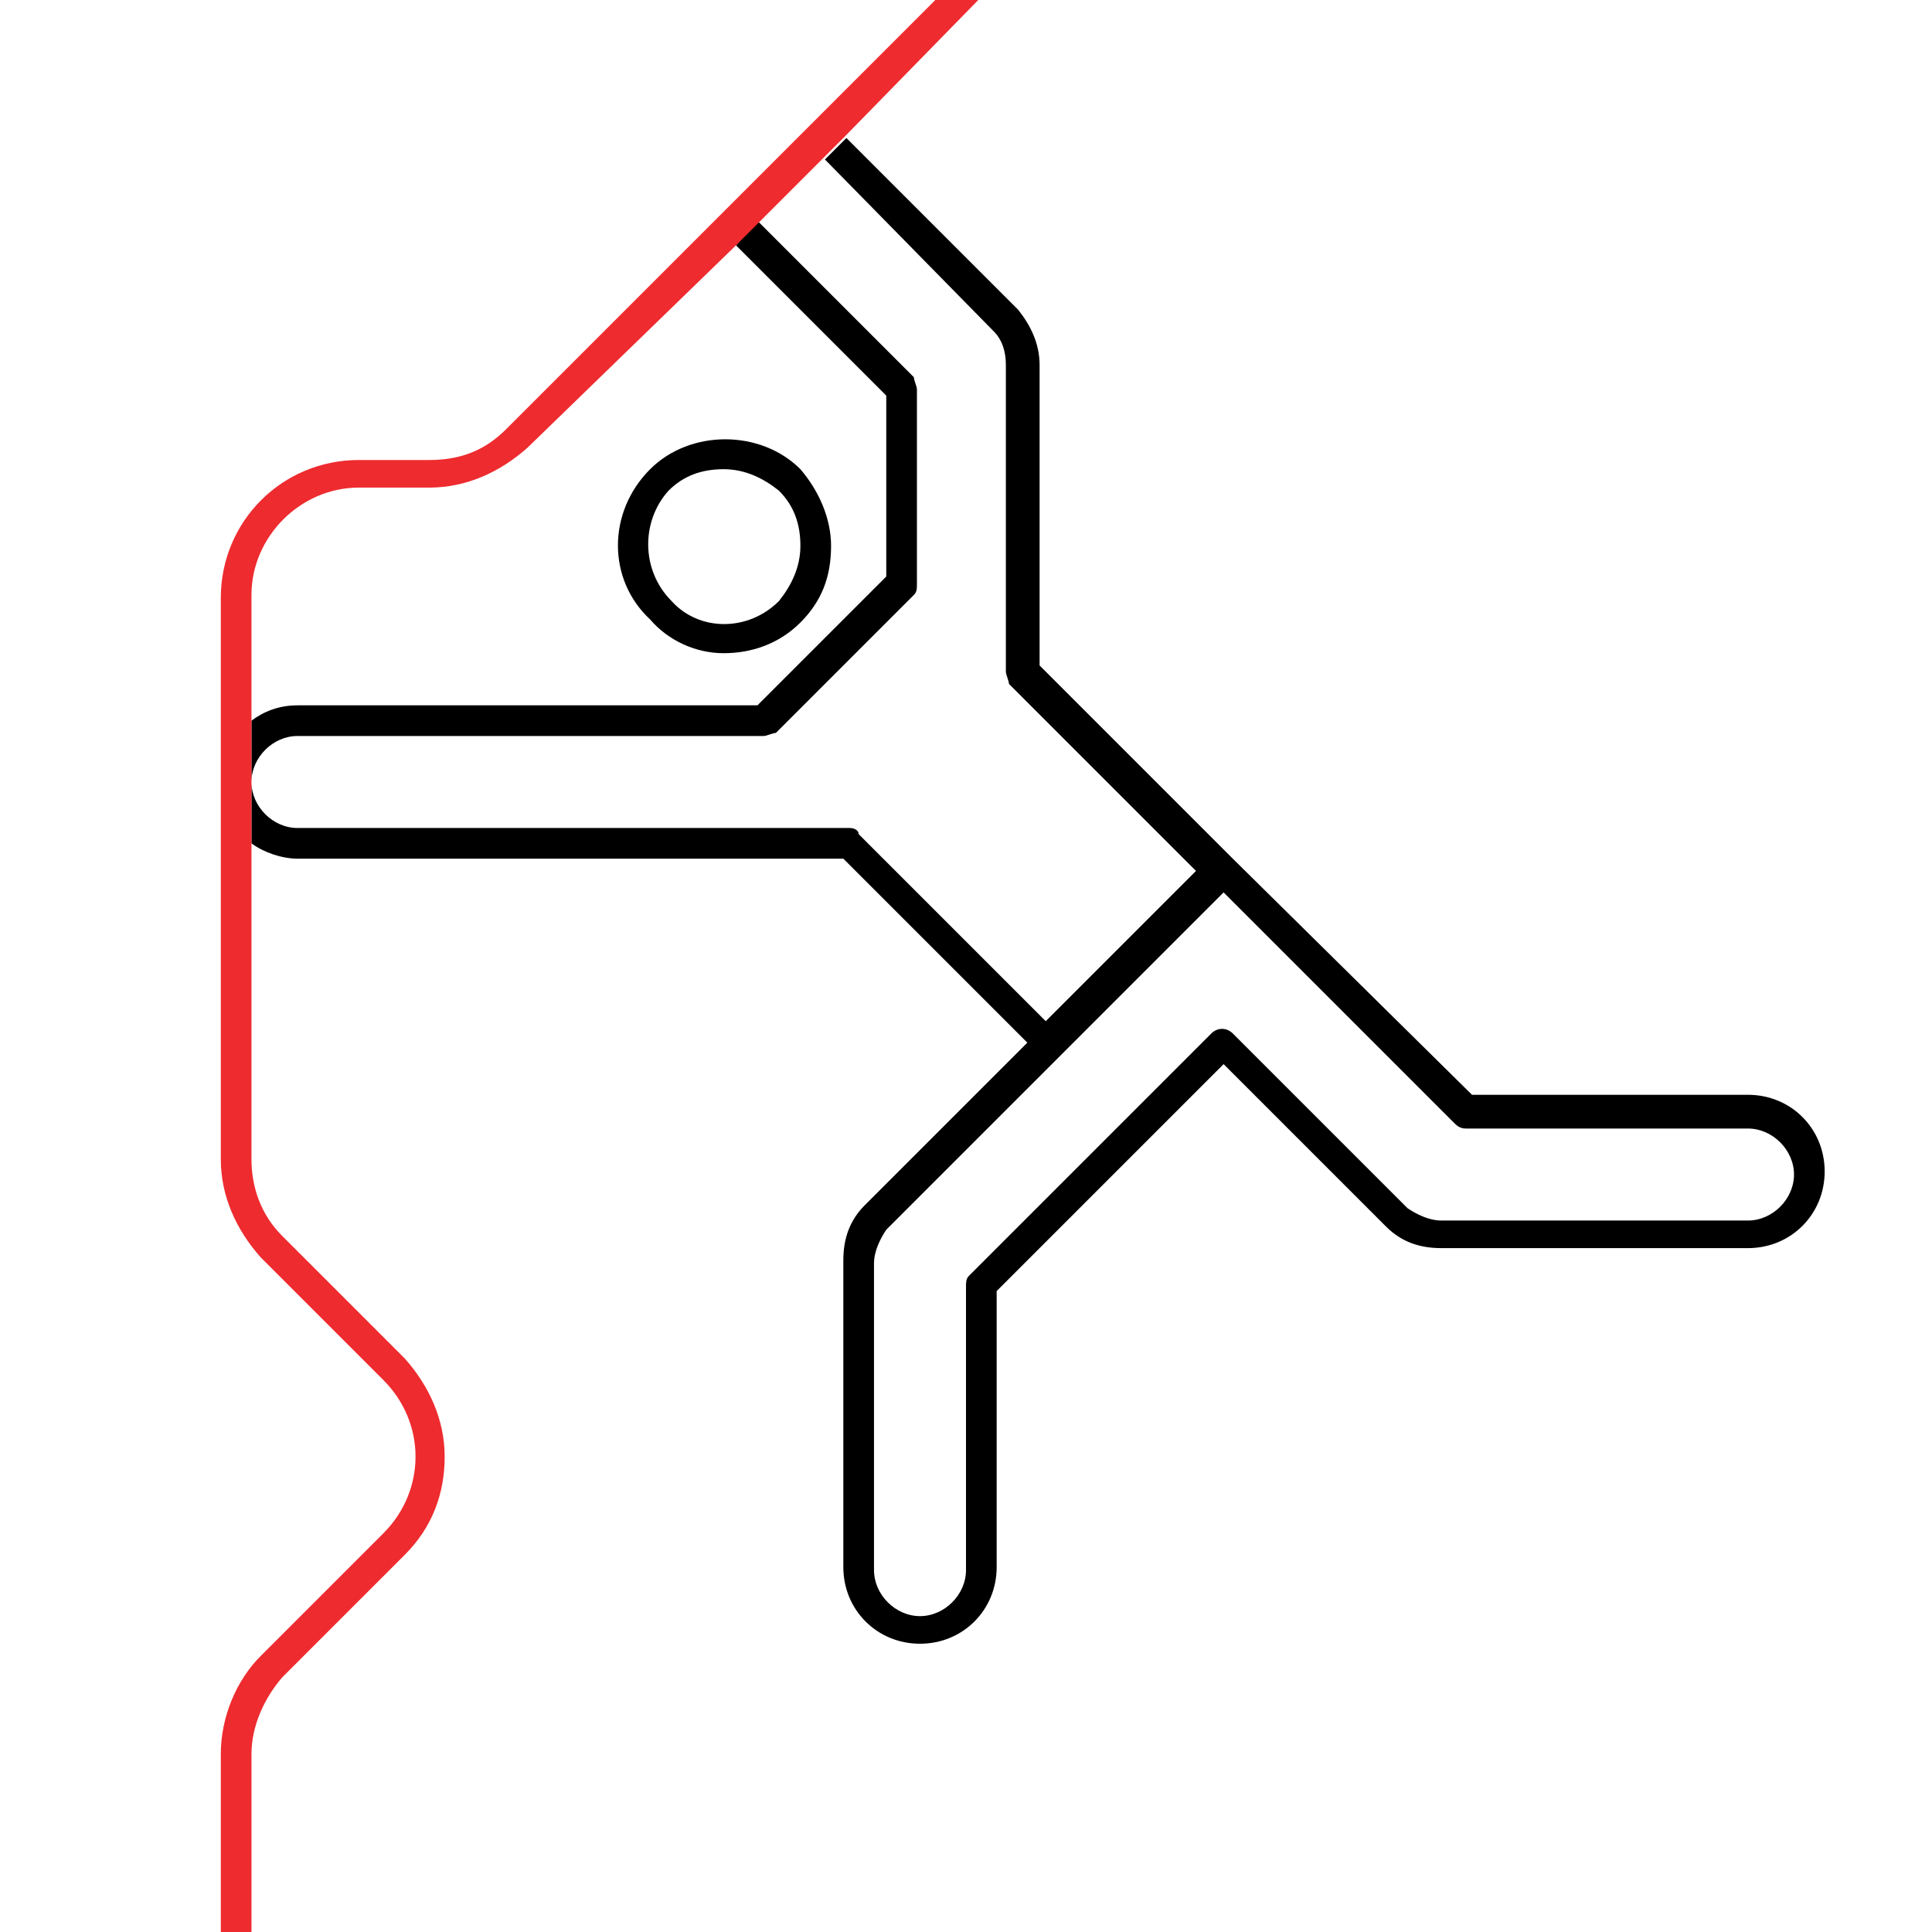 <svg xmlns="http://www.w3.org/2000/svg" viewBox="0 0 63 63"><path d="M23.6 21.3c.9 0 1.8-.3 2.5-1s1-1.5 1-2.5c0-.9-.4-1.8-1-2.5-1.3-1.3-3.6-1.3-4.9 0-1.4 1.4-1.4 3.6 0 4.9.6.7 1.5 1.1 2.4 1.1zM21.8 16c.5-.5 1.1-.7 1.8-.7s1.3.3 1.8.7c.5.5.7 1.1.7 1.8s-.3 1.3-.7 1.8c-1 1-2.6 1-3.5 0-1-1-1-2.6-.1-3.6z"/><path d="M32.4 10.8c.3.3.4.7.4 1.1v10c0 .1.1.3.1.4l6.1 6.1-4.9 4.9-6.1-6.1c0-.1-.1-.2-.3-.2h-18c-.8 0-1.5-.7-1.5-1.5S8.9 24 9.7 24h15.2c.1 0 .3-.1.4-.1l4.5-4.5c.1-.1.1-.2.1-.4v-6.3c0-.1-.1-.3-.1-.4l-5.1-5.1-.7.8 4.9 4.9v5.9L24.7 23h-15c-.6 0-1.1.2-1.5.5v4c.4.3 1 .5 1.5.5h17.8l6 6-5.3 5.3c-.5.5-.7 1.1-.7 1.8v10c0 1.4 1.1 2.5 2.5 2.5s2.5-1.1 2.5-2.5v-9l7.4-7.4 5.3 5.3c.5.5 1.1.7 1.8.7h10c1.4 0 2.5-1.1 2.5-2.5s-1.1-2.5-2.5-2.5h-9L40.2 28l-6.3-6.3v-9.8c0-.7-.3-1.3-.7-1.8l-5.6-5.6-.7.7 5.5 5.6zm15.4 26H57c.8 0 1.5.7 1.5 1.5s-.7 1.5-1.5 1.5H47c-.4 0-.8-.2-1.1-.4l-5.7-5.7c-.2-.2-.5-.2-.7 0l-7.9 7.9c-.1.1-.1.2-.1.4v9.2c0 .8-.7 1.5-1.5 1.5s-1.5-.7-1.5-1.5v-10c0-.4.2-.8.4-1.1l5.7-5.7 5.3-5.3 7.5 7.5c.1.1.2.2.4.2z"/><path d="m9.2 54.7 4-4c.9-.9 1.3-2 1.3-3.2s-.5-2.3-1.3-3.2l-4-4c-.7-.7-1-1.6-1-2.5V19.4c0-1.9 1.6-3.5 3.5-3.5H14c1.2 0 2.3-.5 3.2-1.3L24 8l.7-.7 2.1-2.1.7-.7L31.9 0h-1.4l-3.9 3.9-.8.8-1.6 1.6-.8.8-6.9 6.9c-.7.7-1.5 1-2.5 1h-2.3c-2.5 0-4.5 2-4.5 4.5v18.3c0 1.2.5 2.3 1.3 3.2l4 4c1.4 1.4 1.4 3.6 0 5l-4 4c-.8.8-1.3 2-1.3 3.2V63h1v-5.8c0-.9.4-1.8 1-2.5z" fill="#ee2b2f"/></svg>